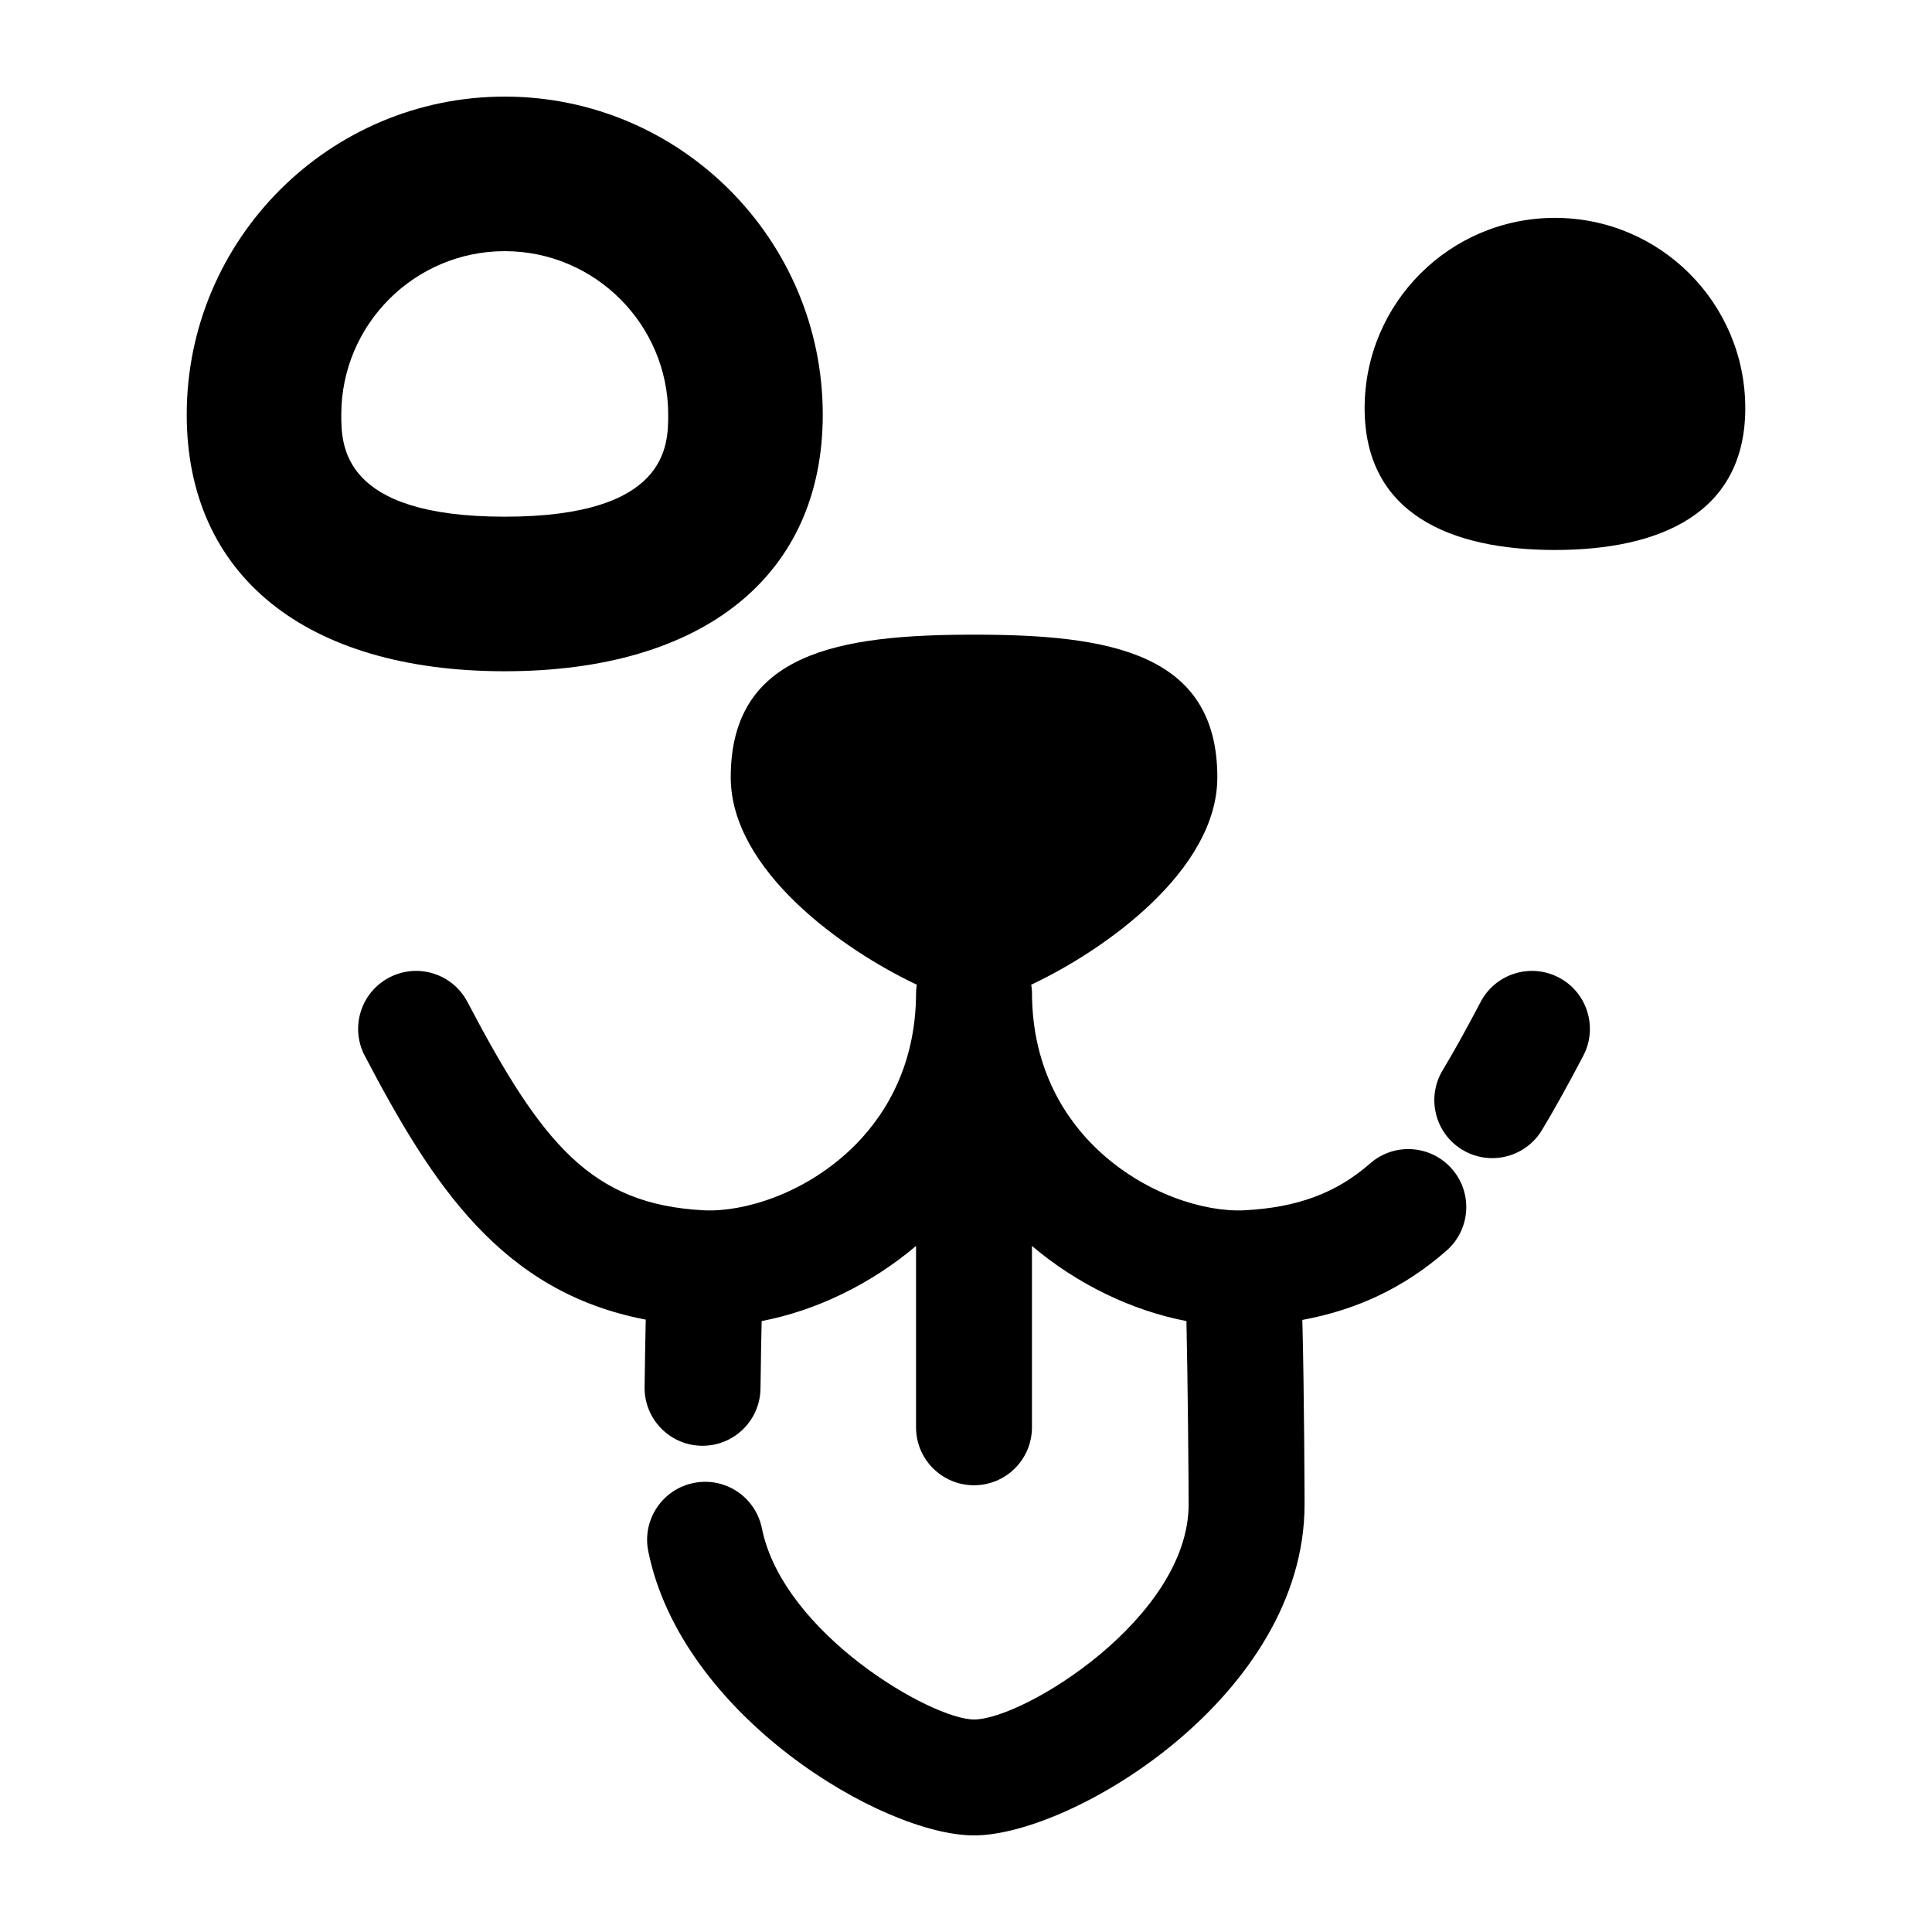 <svg height='100px' width='100px'  fill="#000000" xmlns="http://www.w3.org/2000/svg" xmlns:xlink="http://www.w3.org/1999/xlink" version="1.1" x="0px" y="0px" viewBox="0 0 100 100" style="enable-background:new 0 0 100 100;" xml:space="preserve"><g><path d="M70.917,60.221c-1.753,1.534-3.764,2.282-6.521,2.424c-2.027,0.1-5.157-0.834-7.604-3.158   c-1.541-1.464-3.377-4.062-3.377-8.127c0-0.134-0.022-0.262-0.039-0.392c3.837-1.806,9.633-5.932,9.633-10.737   c0-6.468-5.638-7.381-12.593-7.381c-6.955,0-12.593,0.913-12.593,7.381c0,4.804,5.795,8.931,9.632,10.737   c-0.017,0.13-0.039,0.258-0.039,0.392c0,4.065-1.836,6.663-3.377,8.127c-2.448,2.326-5.572,3.257-7.604,3.158   c-5.822-0.299-8.376-3.425-12.241-10.785c-0.77-1.469-2.584-2.031-4.051-1.262c-1.467,0.771-2.032,2.584-1.262,4.051   c3.473,6.615,7.04,12.224,14.543,13.654c-0.02,0.878-0.04,2.012-0.06,3.49c-0.022,1.657,1.303,3.018,2.959,3.04   c0.014,0,0.027,0,0.041,0c1.638,0,2.977-1.317,2.999-2.96c0.021-1.537,0.041-2.661,0.06-3.494c2.822-0.543,5.654-1.91,7.991-3.889   v9.387c0,1.657,1.343,3,3,3s3-1.343,3-3V64.49c2.338,1.98,5.172,3.347,7.996,3.889c0.07,3.094,0.113,8.238,0.113,9.49   C61.523,83.738,52.979,89,50.417,89c-2.202,0-9.884-4.451-10.981-9.893c-0.328-1.625-1.907-2.68-3.534-2.348   c-1.624,0.327-2.675,1.909-2.348,3.533C35.267,88.789,45.659,95,50.417,95c5.103,0,17.107-7.234,17.107-17.131   c0-0.08-0.015-5.75-0.115-9.55c2.887-0.535,5.305-1.697,7.461-3.585c1.247-1.091,1.373-2.986,0.281-4.233   C74.057,59.255,72.161,59.127,70.917,60.221z"></path><path d="M80.687,50.598c-1.465-0.77-3.281-0.205-4.05,1.262c-0.753,1.435-1.378,2.56-1.967,3.539   c-0.854,1.42-0.395,3.264,1.026,4.117c0.483,0.291,1.017,0.429,1.542,0.429c1.018,0,2.011-0.519,2.574-1.454   c0.65-1.082,1.33-2.303,2.137-3.842C82.719,53.181,82.154,51.367,80.687,50.598z"></path><path d="M80.484,11.277c-5.44,0-9.851,4.41-9.851,9.851s4.41,7.339,9.851,7.339c5.44,0,9.851-1.898,9.851-7.339   S85.925,11.277,80.484,11.277z"></path><path d="M42.586,21.461C42.586,12.385,35.202,5,26.126,5C17.049,5,9.665,12.385,9.665,21.461c0,8.317,6.154,13.283,16.461,13.283   S42.586,29.778,42.586,21.461z M17.665,21.461c0-4.665,3.795-8.461,8.461-8.461c4.665,0,8.46,3.796,8.46,8.461   c0,1.581,0,5.283-8.46,5.283C17.665,26.744,17.665,23.042,17.665,21.461z"></path></g></svg>